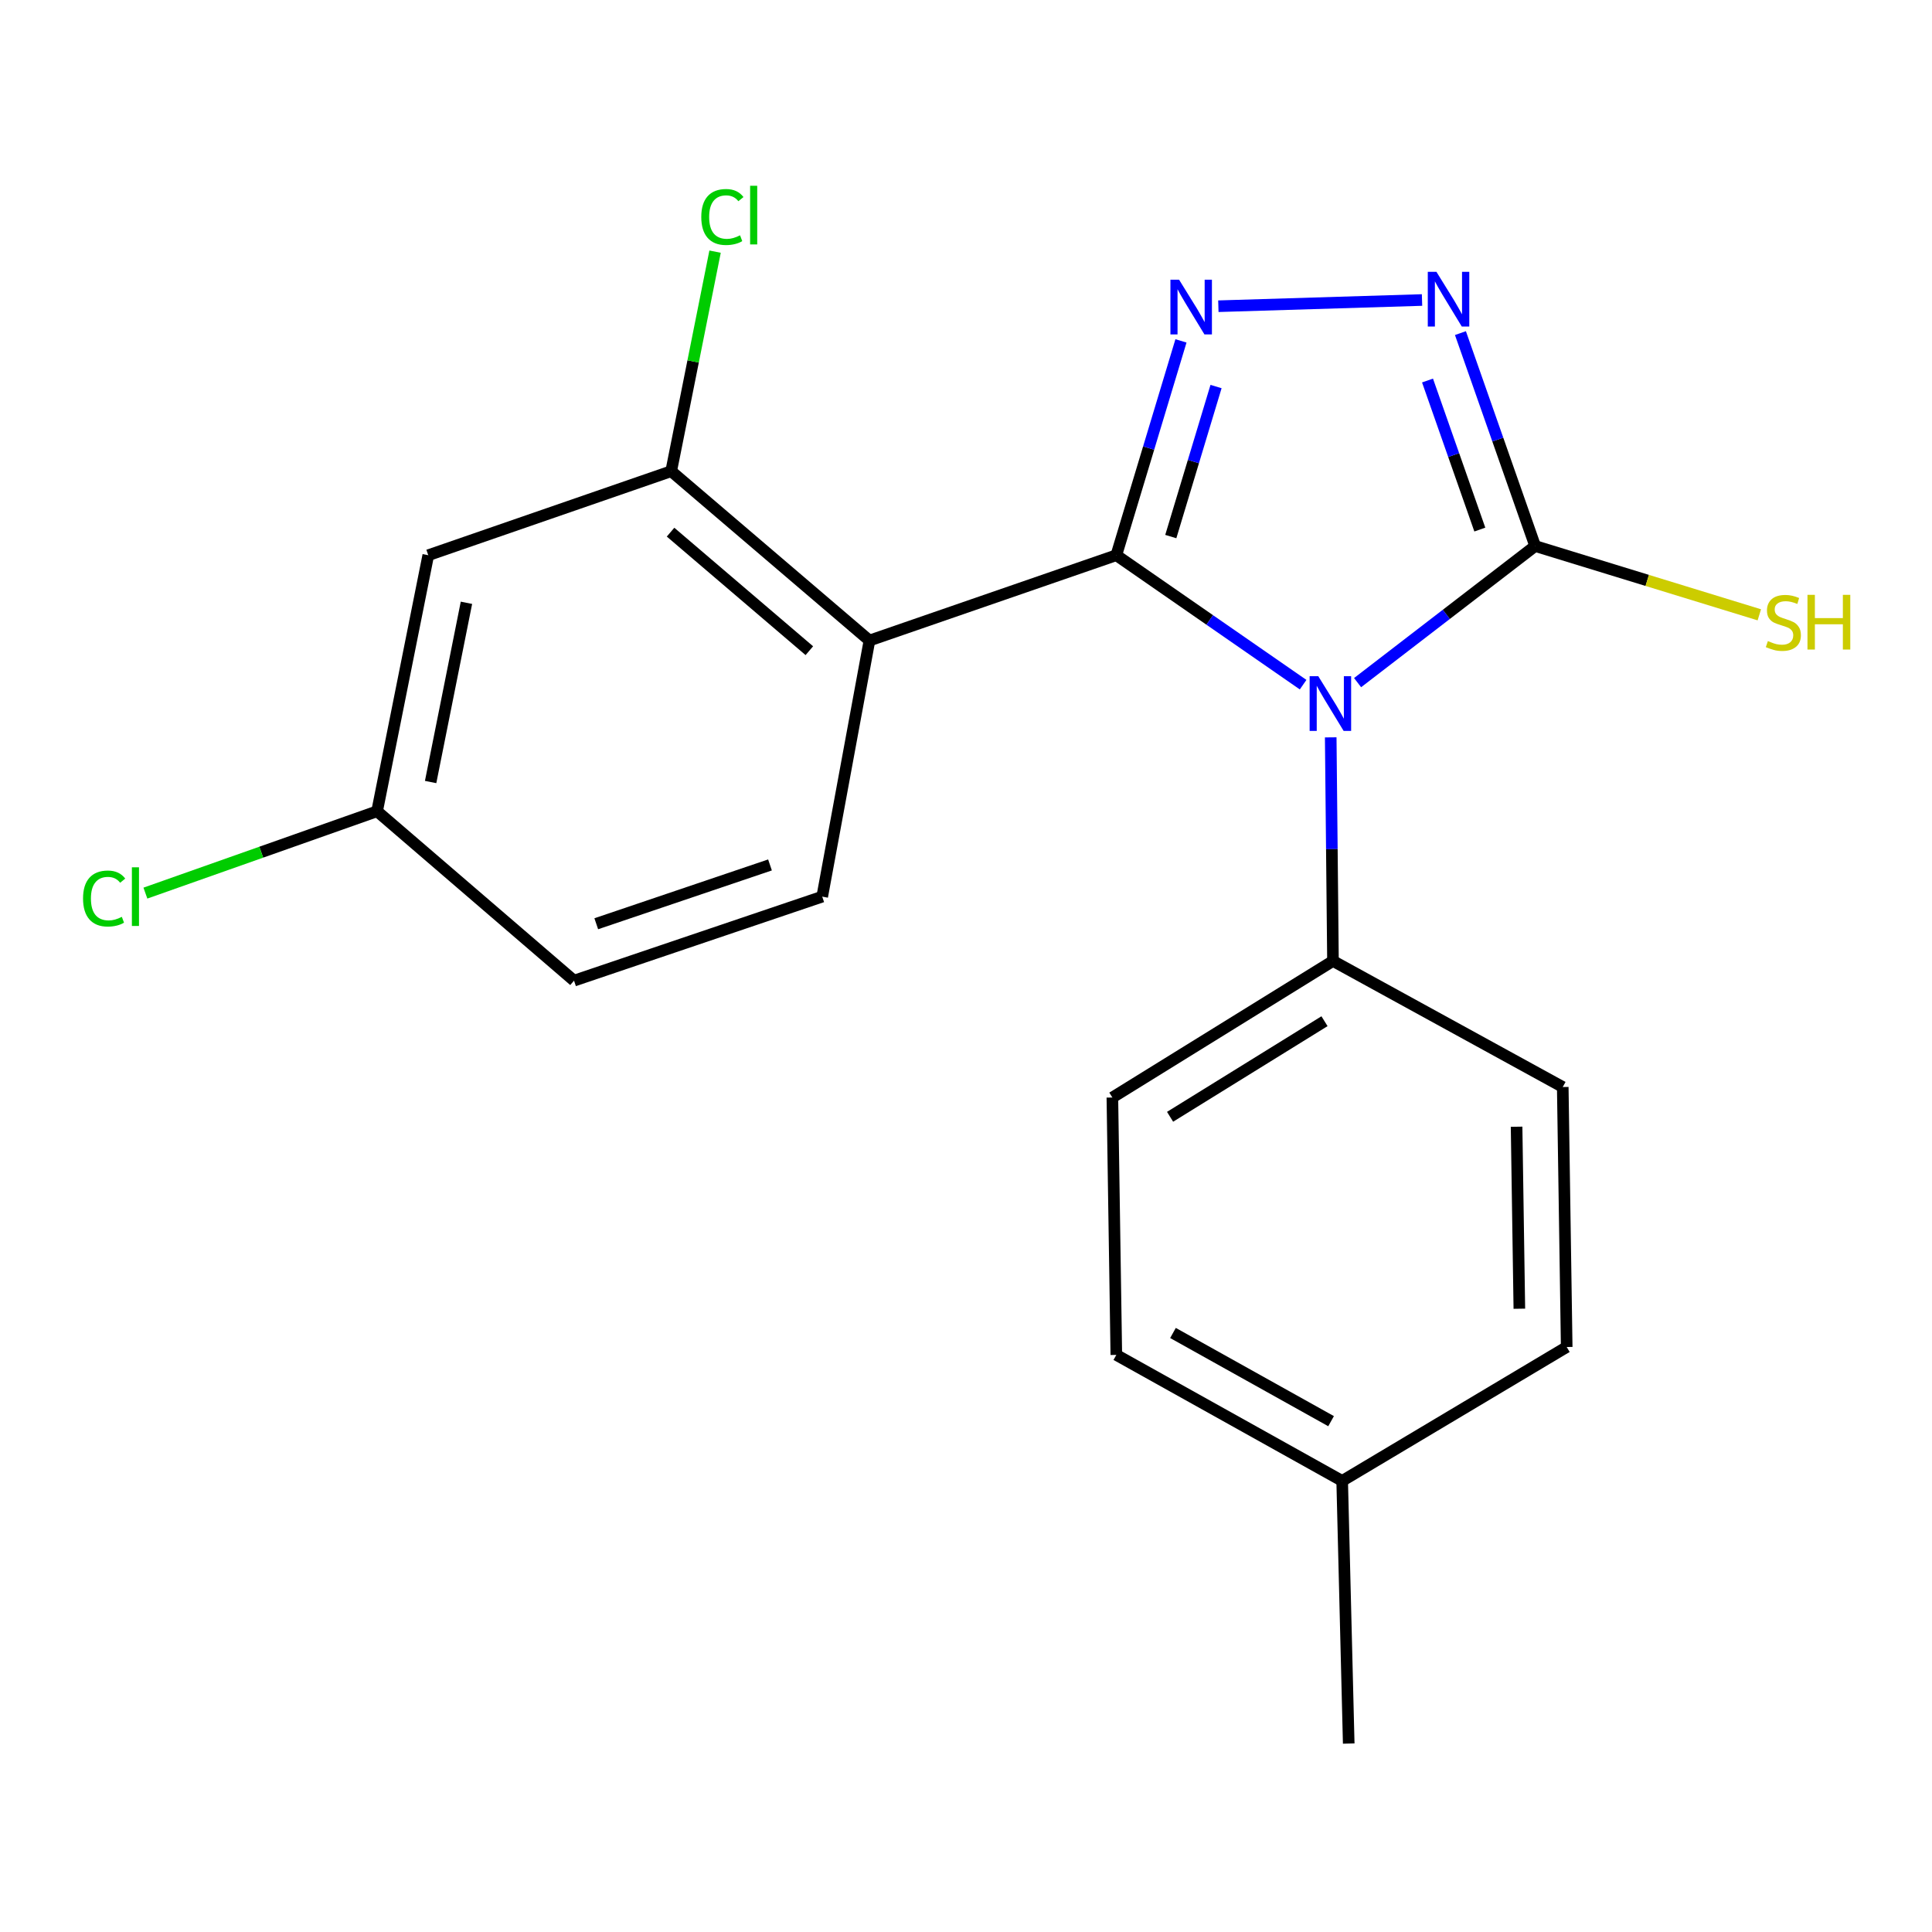 <?xml version='1.0' encoding='iso-8859-1'?>
<svg version='1.1' baseProfile='full'
              xmlns='http://www.w3.org/2000/svg'
                      xmlns:rdkit='http://www.rdkit.org/xml'
                      xmlns:xlink='http://www.w3.org/1999/xlink'
                  xml:space='preserve'
width='1000px' height='1000px' viewBox='0 0 1000 1000'>
<!-- END OF HEADER -->
<rect style='opacity:1.0;fill:#FFFFFF;stroke:none' width='1000' height='1000' x='0' y='0'> </rect>
<path class='bond-0' d='M 577.806,287.379 L 626.149,320.883' style='fill:none;fill-rule:evenodd;stroke:#000000;stroke-width:6px;stroke-linecap:butt;stroke-linejoin:miter;stroke-opacity:1' />
<path class='bond-0' d='M 626.149,320.883 L 674.492,354.386' style='fill:none;fill-rule:evenodd;stroke:#0000FF;stroke-width:6px;stroke-linecap:butt;stroke-linejoin:miter;stroke-opacity:1' />
<path class='bond-1' d='M 577.806,287.379 L 594.537,231.91' style='fill:none;fill-rule:evenodd;stroke:#000000;stroke-width:6px;stroke-linecap:butt;stroke-linejoin:miter;stroke-opacity:1' />
<path class='bond-1' d='M 594.537,231.91 L 611.267,176.441' style='fill:none;fill-rule:evenodd;stroke:#0000FF;stroke-width:6px;stroke-linecap:butt;stroke-linejoin:miter;stroke-opacity:1' />
<path class='bond-1' d='M 606,277.728 L 617.711,238.9' style='fill:none;fill-rule:evenodd;stroke:#000000;stroke-width:6px;stroke-linecap:butt;stroke-linejoin:miter;stroke-opacity:1' />
<path class='bond-1' d='M 617.711,238.9 L 629.422,200.072' style='fill:none;fill-rule:evenodd;stroke:#0000FF;stroke-width:6px;stroke-linecap:butt;stroke-linejoin:miter;stroke-opacity:1' />
<path class='bond-2' d='M 577.806,287.379 L 450.027,331.541' style='fill:none;fill-rule:evenodd;stroke:#000000;stroke-width:6px;stroke-linecap:butt;stroke-linejoin:miter;stroke-opacity:1' />
<path class='bond-3' d='M 702.685,353.33 L 748.641,317.974' style='fill:none;fill-rule:evenodd;stroke:#0000FF;stroke-width:6px;stroke-linecap:butt;stroke-linejoin:miter;stroke-opacity:1' />
<path class='bond-3' d='M 748.641,317.974 L 794.596,282.618' style='fill:none;fill-rule:evenodd;stroke:#000000;stroke-width:6px;stroke-linecap:butt;stroke-linejoin:miter;stroke-opacity:1' />
<path class='bond-6' d='M 688.778,381.656 L 689.362,439.523' style='fill:none;fill-rule:evenodd;stroke:#0000FF;stroke-width:6px;stroke-linecap:butt;stroke-linejoin:miter;stroke-opacity:1' />
<path class='bond-6' d='M 689.362,439.523 L 689.946,497.391' style='fill:none;fill-rule:evenodd;stroke:#000000;stroke-width:6px;stroke-linecap:butt;stroke-linejoin:miter;stroke-opacity:1' />
<path class='bond-4' d='M 630.621,158.498 L 736.042,155.284' style='fill:none;fill-rule:evenodd;stroke:#0000FF;stroke-width:6px;stroke-linecap:butt;stroke-linejoin:miter;stroke-opacity:1' />
<path class='bond-5' d='M 450.027,331.541 L 347.408,243.889' style='fill:none;fill-rule:evenodd;stroke:#000000;stroke-width:6px;stroke-linecap:butt;stroke-linejoin:miter;stroke-opacity:1' />
<path class='bond-5' d='M 418.913,336.799 L 347.079,275.443' style='fill:none;fill-rule:evenodd;stroke:#000000;stroke-width:6px;stroke-linecap:butt;stroke-linejoin:miter;stroke-opacity:1' />
<path class='bond-7' d='M 450.027,331.541 L 425.579,464.095' style='fill:none;fill-rule:evenodd;stroke:#000000;stroke-width:6px;stroke-linecap:butt;stroke-linejoin:miter;stroke-opacity:1' />
<path class='bond-9' d='M 794.596,282.618 L 852.609,300.424' style='fill:none;fill-rule:evenodd;stroke:#000000;stroke-width:6px;stroke-linecap:butt;stroke-linejoin:miter;stroke-opacity:1' />
<path class='bond-9' d='M 852.609,300.424 L 910.622,318.229' style='fill:none;fill-rule:evenodd;stroke:#CCCC00;stroke-width:6px;stroke-linecap:butt;stroke-linejoin:miter;stroke-opacity:1' />
<path class='bond-20' d='M 794.596,282.618 L 775.257,227.515' style='fill:none;fill-rule:evenodd;stroke:#000000;stroke-width:6px;stroke-linecap:butt;stroke-linejoin:miter;stroke-opacity:1' />
<path class='bond-20' d='M 775.257,227.515 L 755.919,172.411' style='fill:none;fill-rule:evenodd;stroke:#0000FF;stroke-width:6px;stroke-linecap:butt;stroke-linejoin:miter;stroke-opacity:1' />
<path class='bond-20' d='M 765.954,274.103 L 752.417,235.53' style='fill:none;fill-rule:evenodd;stroke:#000000;stroke-width:6px;stroke-linecap:butt;stroke-linejoin:miter;stroke-opacity:1' />
<path class='bond-20' d='M 752.417,235.53 L 738.88,196.957' style='fill:none;fill-rule:evenodd;stroke:#0000FF;stroke-width:6px;stroke-linecap:butt;stroke-linejoin:miter;stroke-opacity:1' />
<path class='bond-8' d='M 347.408,243.889 L 221.672,287.379' style='fill:none;fill-rule:evenodd;stroke:#000000;stroke-width:6px;stroke-linecap:butt;stroke-linejoin:miter;stroke-opacity:1' />
<path class='bond-13' d='M 347.408,243.889 L 358.763,187.072' style='fill:none;fill-rule:evenodd;stroke:#000000;stroke-width:6px;stroke-linecap:butt;stroke-linejoin:miter;stroke-opacity:1' />
<path class='bond-13' d='M 358.763,187.072 L 370.118,130.255' style='fill:none;fill-rule:evenodd;stroke:#00CC00;stroke-width:6px;stroke-linecap:butt;stroke-linejoin:miter;stroke-opacity:1' />
<path class='bond-10' d='M 689.946,497.391 L 575.762,568.072' style='fill:none;fill-rule:evenodd;stroke:#000000;stroke-width:6px;stroke-linecap:butt;stroke-linejoin:miter;stroke-opacity:1' />
<path class='bond-10' d='M 685.559,528.575 L 605.63,578.051' style='fill:none;fill-rule:evenodd;stroke:#000000;stroke-width:6px;stroke-linecap:butt;stroke-linejoin:miter;stroke-opacity:1' />
<path class='bond-11' d='M 689.946,497.391 L 808.877,562.639' style='fill:none;fill-rule:evenodd;stroke:#000000;stroke-width:6px;stroke-linecap:butt;stroke-linejoin:miter;stroke-opacity:1' />
<path class='bond-14' d='M 425.579,464.095 L 297.114,507.584' style='fill:none;fill-rule:evenodd;stroke:#000000;stroke-width:6px;stroke-linecap:butt;stroke-linejoin:miter;stroke-opacity:1' />
<path class='bond-14' d='M 398.547,447.69 L 308.622,478.133' style='fill:none;fill-rule:evenodd;stroke:#000000;stroke-width:6px;stroke-linecap:butt;stroke-linejoin:miter;stroke-opacity:1' />
<path class='bond-21' d='M 221.672,287.379 L 195.18,419.906' style='fill:none;fill-rule:evenodd;stroke:#000000;stroke-width:6px;stroke-linecap:butt;stroke-linejoin:miter;stroke-opacity:1' />
<path class='bond-21' d='M 241.435,312.003 L 222.89,404.771' style='fill:none;fill-rule:evenodd;stroke:#000000;stroke-width:6px;stroke-linecap:butt;stroke-linejoin:miter;stroke-opacity:1' />
<path class='bond-16' d='M 575.762,568.072 L 577.806,701.298' style='fill:none;fill-rule:evenodd;stroke:#000000;stroke-width:6px;stroke-linecap:butt;stroke-linejoin:miter;stroke-opacity:1' />
<path class='bond-15' d='M 808.877,562.639 L 810.922,697.21' style='fill:none;fill-rule:evenodd;stroke:#000000;stroke-width:6px;stroke-linecap:butt;stroke-linejoin:miter;stroke-opacity:1' />
<path class='bond-15' d='M 784.981,583.192 L 786.412,677.392' style='fill:none;fill-rule:evenodd;stroke:#000000;stroke-width:6px;stroke-linecap:butt;stroke-linejoin:miter;stroke-opacity:1' />
<path class='bond-12' d='M 195.18,419.906 L 297.114,507.584' style='fill:none;fill-rule:evenodd;stroke:#000000;stroke-width:6px;stroke-linecap:butt;stroke-linejoin:miter;stroke-opacity:1' />
<path class='bond-17' d='M 195.18,419.906 L 135.22,441.089' style='fill:none;fill-rule:evenodd;stroke:#000000;stroke-width:6px;stroke-linecap:butt;stroke-linejoin:miter;stroke-opacity:1' />
<path class='bond-17' d='M 135.22,441.089 L 75.26,462.273' style='fill:none;fill-rule:evenodd;stroke:#00CC00;stroke-width:6px;stroke-linecap:butt;stroke-linejoin:miter;stroke-opacity:1' />
<path class='bond-18' d='M 810.922,697.21 L 694.707,766.519' style='fill:none;fill-rule:evenodd;stroke:#000000;stroke-width:6px;stroke-linecap:butt;stroke-linejoin:miter;stroke-opacity:1' />
<path class='bond-22' d='M 577.806,701.298 L 694.707,766.519' style='fill:none;fill-rule:evenodd;stroke:#000000;stroke-width:6px;stroke-linecap:butt;stroke-linejoin:miter;stroke-opacity:1' />
<path class='bond-22' d='M 607.135,689.943 L 688.965,735.597' style='fill:none;fill-rule:evenodd;stroke:#000000;stroke-width:6px;stroke-linecap:butt;stroke-linejoin:miter;stroke-opacity:1' />
<path class='bond-19' d='M 694.707,766.519 L 698.096,902.461' style='fill:none;fill-rule:evenodd;stroke:#000000;stroke-width:6px;stroke-linecap:butt;stroke-linejoin:miter;stroke-opacity:1' />
<path  class='atom-1' d='M 682.342 350.005
L 691.622 365.005
Q 692.542 366.485, 694.022 369.165
Q 695.502 371.845, 695.582 372.005
L 695.582 350.005
L 699.342 350.005
L 699.342 378.325
L 695.462 378.325
L 685.502 361.925
Q 684.342 360.005, 683.102 357.805
Q 681.902 355.605, 681.542 354.925
L 681.542 378.325
L 677.862 378.325
L 677.862 350.005
L 682.342 350.005
' fill='#0000FF'/>
<path  class='atom-2' d='M 610.289 144.767
L 619.569 159.767
Q 620.489 161.247, 621.969 163.927
Q 623.449 166.607, 623.529 166.767
L 623.529 144.767
L 627.289 144.767
L 627.289 173.087
L 623.409 173.087
L 613.449 156.687
Q 612.289 154.767, 611.049 152.567
Q 609.849 150.367, 609.489 149.687
L 609.489 173.087
L 605.809 173.087
L 605.809 144.767
L 610.289 144.767
' fill='#0000FF'/>
<path  class='atom-5' d='M 743.502 140.706
L 752.782 155.706
Q 753.702 157.186, 755.182 159.866
Q 756.662 162.546, 756.742 162.706
L 756.742 140.706
L 760.502 140.706
L 760.502 169.026
L 756.622 169.026
L 746.662 152.626
Q 745.502 150.706, 744.262 148.506
Q 743.062 146.306, 742.702 145.626
L 742.702 169.026
L 739.022 169.026
L 739.022 140.706
L 743.502 140.706
' fill='#0000FF'/>
<path  class='atom-10' d='M 915.062 331.807
Q 915.382 331.927, 916.702 332.487
Q 918.022 333.047, 919.462 333.407
Q 920.942 333.727, 922.382 333.727
Q 925.062 333.727, 926.622 332.447
Q 928.182 331.127, 928.182 328.847
Q 928.182 327.287, 927.382 326.327
Q 926.622 325.367, 925.422 324.847
Q 924.222 324.327, 922.222 323.727
Q 919.702 322.967, 918.182 322.247
Q 916.702 321.527, 915.622 320.007
Q 914.582 318.487, 914.582 315.927
Q 914.582 312.367, 916.982 310.167
Q 919.422 307.967, 924.222 307.967
Q 927.502 307.967, 931.222 309.527
L 930.302 312.607
Q 926.902 311.207, 924.342 311.207
Q 921.582 311.207, 920.062 312.367
Q 918.542 313.487, 918.582 315.447
Q 918.582 316.967, 919.342 317.887
Q 920.142 318.807, 921.262 319.327
Q 922.422 319.847, 924.342 320.447
Q 926.902 321.247, 928.422 322.047
Q 929.942 322.847, 931.022 324.487
Q 932.142 326.087, 932.142 328.847
Q 932.142 332.767, 929.502 334.887
Q 926.902 336.967, 922.542 336.967
Q 920.022 336.967, 918.102 336.407
Q 916.222 335.887, 913.982 334.967
L 915.062 331.807
' fill='#CCCC00'/>
<path  class='atom-10' d='M 935.542 307.887
L 939.382 307.887
L 939.382 319.927
L 953.862 319.927
L 953.862 307.887
L 957.702 307.887
L 957.702 336.207
L 953.862 336.207
L 953.862 323.127
L 939.382 323.127
L 939.382 336.207
L 935.542 336.207
L 935.542 307.887
' fill='#CCCC00'/>
<path  class='atom-14' d='M 362.98 112.316
Q 362.98 105.276, 366.26 101.596
Q 369.58 97.876, 375.86 97.876
Q 381.7 97.876, 384.82 101.996
L 382.18 104.156
Q 379.9 101.156, 375.86 101.156
Q 371.58 101.156, 369.3 104.036
Q 367.06 106.876, 367.06 112.316
Q 367.06 117.916, 369.38 120.796
Q 371.74 123.676, 376.3 123.676
Q 379.42 123.676, 383.06 121.796
L 384.18 124.796
Q 382.7 125.756, 380.46 126.316
Q 378.22 126.876, 375.74 126.876
Q 369.58 126.876, 366.26 123.116
Q 362.98 119.356, 362.98 112.316
' fill='#00CC00'/>
<path  class='atom-14' d='M 388.26 96.156
L 391.94 96.156
L 391.94 126.516
L 388.26 126.516
L 388.26 96.156
' fill='#00CC00'/>
<path  class='atom-18' d='M 42.984 465.075
Q 42.984 458.035, 46.264 454.355
Q 49.584 450.635, 55.864 450.635
Q 61.704 450.635, 64.824 454.755
L 62.184 456.915
Q 59.904 453.915, 55.864 453.915
Q 51.584 453.915, 49.304 456.795
Q 47.064 459.635, 47.064 465.075
Q 47.064 470.675, 49.384 473.555
Q 51.744 476.435, 56.304 476.435
Q 59.424 476.435, 63.064 474.555
L 64.184 477.555
Q 62.704 478.515, 60.464 479.075
Q 58.224 479.635, 55.744 479.635
Q 49.584 479.635, 46.264 475.875
Q 42.984 472.115, 42.984 465.075
' fill='#00CC00'/>
<path  class='atom-18' d='M 68.264 448.915
L 71.944 448.915
L 71.944 479.275
L 68.264 479.275
L 68.264 448.915
' fill='#00CC00'/>
</svg>
